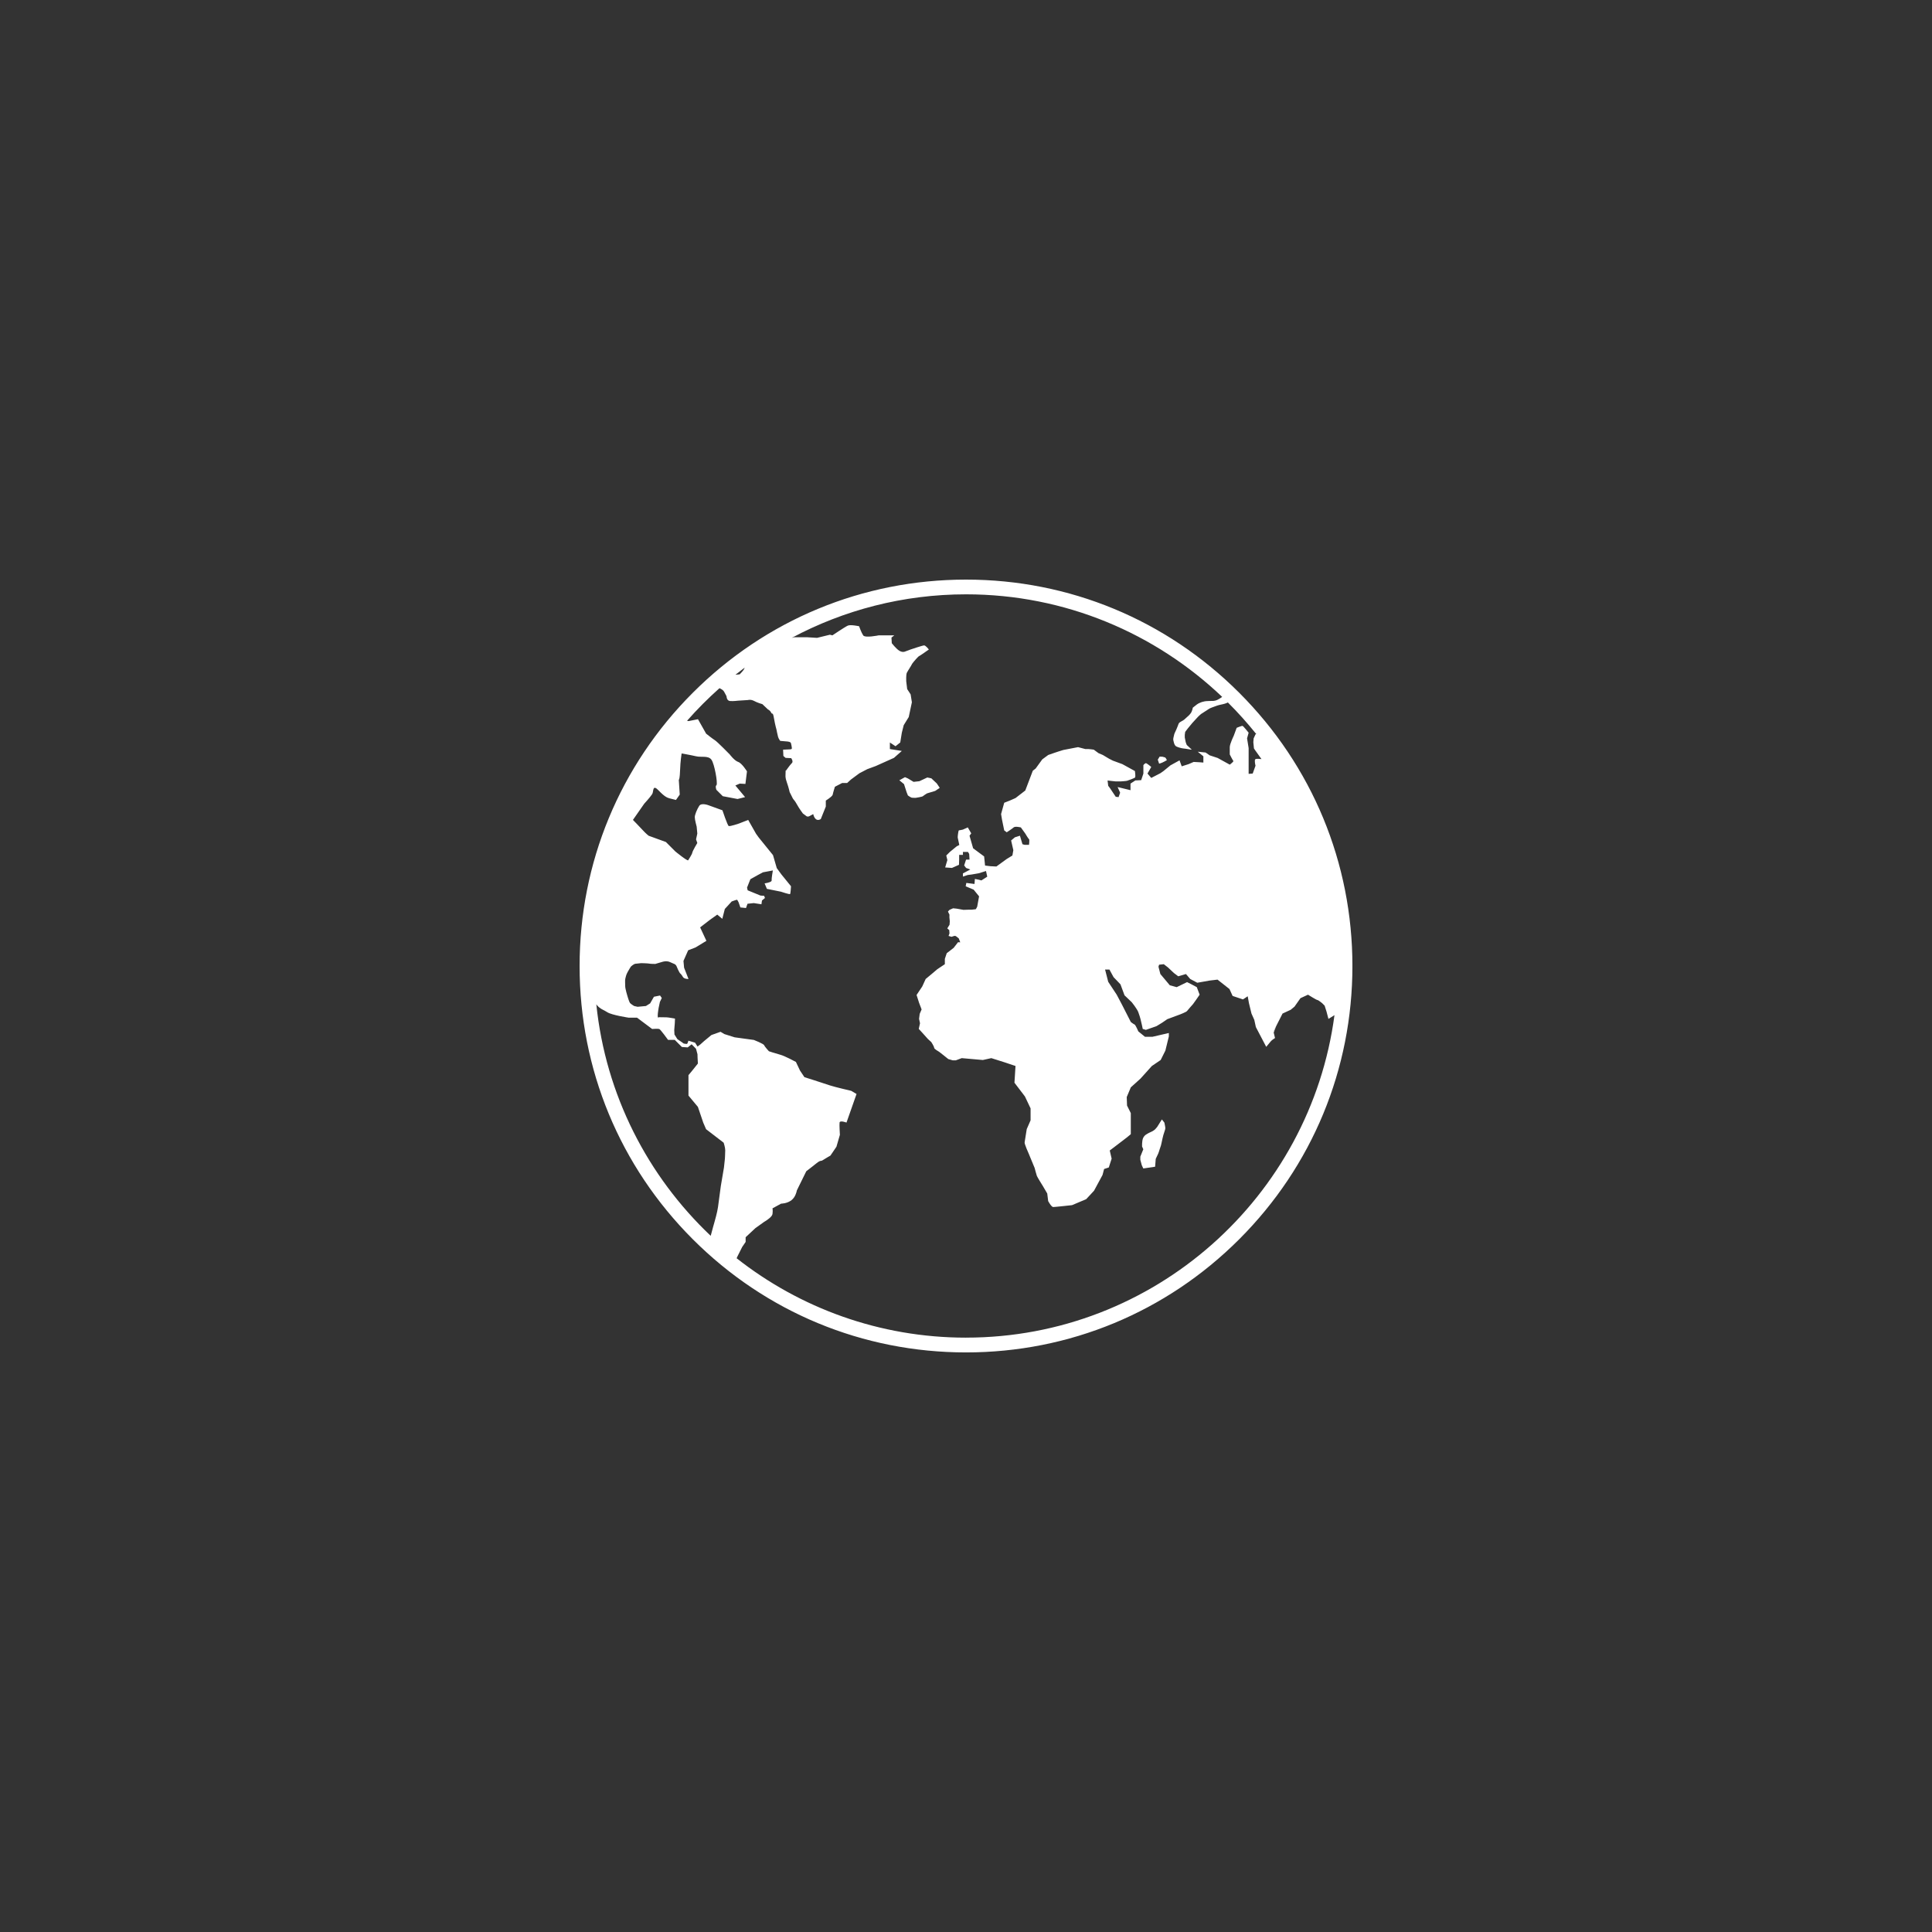 <?xml version="1.0" encoding="UTF-8" standalone="no"?>
<svg xmlns="http://www.w3.org/2000/svg" xmlns:xlink="http://www.w3.org/1999/xlink" width="500" zoomAndPan="magnify" viewBox="0 0 375 375" height="500" preserveAspectRatio="xMidYMid meet" version="1.0"><rect x="0" y="0" width="375" height="375" fill="#333333" stroke="none"/><defs><clipPath id="9030efdcb7"><path d="M 112.5 112.5 L 262.5 112.5 L 262.5 262.5 L 112.5 262.5 Z M 112.5 112.5 " clip-rule="nonzero"/></clipPath></defs><g clip-path="url(#9030efdcb7)"><path fill="#ffffff" d="M 187.5 112.5 C 167.469 112.5 148.633 120.301 134.469 134.469 C 120.301 148.633 112.5 167.469 112.5 187.5 C 112.5 207.535 120.301 226.371 134.469 240.535 C 148.633 254.703 167.469 262.504 187.5 262.504 C 207.535 262.504 226.371 254.703 240.535 240.535 C 254.703 226.371 262.504 207.535 262.504 187.5 C 262.504 167.469 254.703 148.633 240.535 134.469 C 226.371 120.301 207.535 112.5 187.5 112.5 Z M 144.551 129.582 C 144.496 129.719 144.43 129.863 144.363 129.973 C 144.18 130.277 143.57 130.887 143.57 130.887 L 142.746 130.969 C 143.344 130.496 143.945 130.035 144.551 129.582 Z M 115.746 194.941 C 115.91 195.164 116.082 195.363 116.254 195.496 C 116.984 196.066 116.984 195.906 117.879 196.473 C 118.773 197.043 122.027 197.531 122.027 197.531 L 123.652 197.531 L 126.578 199.723 C 126.578 199.723 127.715 199.645 127.961 199.723 C 128.203 199.805 129.668 201.84 129.668 201.84 L 130.969 201.84 L 132.352 203.219 L 133.488 203.301 L 134.242 202.691 L 135.098 203.566 L 135.379 204.621 L 135.398 205.273 L 135.461 206.43 L 134.363 207.805 L 133.633 208.688 L 133.633 212.652 L 135.461 214.844 L 136.422 217.676 L 136.496 217.895 L 137.047 219.176 L 138.875 220.578 L 140.461 221.797 C 140.461 221.797 140.766 222.711 140.766 223.262 C 140.766 223.809 140.703 224.906 140.703 224.906 L 140.52 226.613 L 139.91 230.211 C 139.91 230.211 139.484 233.32 139.363 234.297 C 139.238 235.27 138.691 237.16 138.691 237.16 C 138.691 237.16 138.203 238.867 138.02 239.602 C 137.996 239.691 137.973 239.785 137.949 239.875 C 125.746 228.32 117.562 212.562 115.746 194.941 Z M 187.5 259.637 C 170.715 259.637 155.246 253.875 142.977 244.223 L 143.141 243.863 L 143.418 243.312 L 144.059 242.035 L 144.727 241.059 L 144.727 240.148 L 146.617 238.383 L 148.324 237.16 C 148.324 237.16 149.332 236.598 149.758 236.023 C 149.855 235.891 149.926 235.758 149.941 235.633 C 150.031 234.969 149.945 234.547 149.941 234.539 L 151.617 233.625 C 151.617 233.625 152.773 233.625 153.629 232.953 C 153.84 232.785 154.016 232.582 154.152 232.375 C 154.562 231.746 154.668 231.059 154.668 231.059 L 156.496 227.34 C 156.508 227.332 157.535 226.547 158.445 225.816 C 159.359 225.086 159.301 225.453 159.664 225.207 C 160.031 224.965 161.191 224.293 161.191 224.293 L 161.191 224.289 C 161.191 224.289 162.352 222.582 162.352 222.582 L 163.023 220.266 C 163.023 220.266 162.902 218.375 162.961 217.887 C 162.965 217.859 162.973 217.832 162.988 217.809 C 163.184 217.465 164.301 217.891 164.301 217.891 L 164.301 217.887 C 164.301 217.887 164.305 217.887 164.305 217.887 L 166.254 212.34 L 165.219 211.73 C 165.219 211.73 162.047 210.996 161.133 210.691 C 160.219 210.387 157.965 209.656 157.965 209.656 L 156.137 209.078 L 155.281 207.797 L 154.488 206.121 C 154.488 206.121 152.355 204.961 151.441 204.719 C 150.527 204.477 149.246 204.047 149.246 204.047 C 149.246 204.047 148.453 203.195 148.332 202.887 C 148.207 202.582 146.32 201.852 146.32 201.852 L 142.598 201.344 L 140.605 200.715 L 139.855 200.27 L 138.086 200.898 L 136.684 202.055 L 135.934 202.727 L 135.527 203.031 L 135.398 203.145 L 134.914 202.383 L 133.613 201.996 C 133.613 201.996 133.613 202 133.613 202 C 133.613 202 133.508 202.402 133.402 202.562 C 133.379 202.598 133.355 202.621 133.332 202.625 C 133.211 202.648 132.703 202.547 132.703 202.547 C 132.703 202.547 132.133 202.121 131.891 201.977 C 131.645 201.836 131.461 201.672 131.461 201.672 L 130.914 200.797 L 130.871 199.922 L 130.977 198.621 C 130.977 198.297 131.016 197.707 131.016 197.707 C 131.016 197.707 129.695 197.461 129.328 197.461 C 128.965 197.461 127.965 197.441 127.906 197.441 C 127.844 197.441 127.66 197.707 127.66 197.176 C 127.66 196.648 127.844 195.613 127.844 195.613 L 128.086 194.473 L 128.453 193.711 L 128.117 193.227 L 126.93 193.469 L 126.93 193.473 L 126.926 193.473 L 126.195 194.75 L 125.375 195.266 L 123.758 195.418 L 123.086 195.266 C 123.086 195.266 122.414 194.871 122.266 194.656 C 122.109 194.445 121.777 193.316 121.777 193.316 C 121.777 193.316 121.352 191.914 121.352 191.426 C 121.352 190.938 121.289 190.266 121.379 189.93 C 121.473 189.598 121.504 189.262 121.809 188.695 C 122.102 188.148 122.453 187.617 122.477 187.586 C 122.477 187.582 123.023 187.098 123.328 187.066 C 123.633 187.039 124.457 186.945 124.457 186.945 C 124.457 186.945 125.828 186.977 126.043 187.039 C 126.254 187.098 127.199 187.098 127.199 187.098 L 127.598 186.977 L 128.543 186.703 C 128.543 186.703 129.367 186.398 130.098 186.762 C 130.828 187.129 131.133 187.039 131.379 187.68 C 131.621 188.32 131.957 188.867 131.957 188.867 C 131.957 188.867 132.293 189.141 132.535 189.598 C 132.781 190.055 133.633 190.023 133.633 190.023 C 133.633 190.023 133.637 190.023 133.637 190.023 L 132.781 187.828 L 132.66 186.516 L 133.574 184.449 L 135.004 183.898 L 137.109 182.617 C 137.109 182.617 137.113 182.617 137.113 182.617 L 135.895 180.004 L 137.84 178.504 L 139.223 177.527 L 140.199 178.344 L 140.199 178.336 L 140.688 176.43 L 142.027 174.969 C 142.027 174.969 142.922 174.641 143.043 174.641 C 143.102 174.641 143.234 174.883 143.359 175.137 L 143.707 176.133 L 144.797 176.246 L 144.797 176.242 C 144.797 176.242 144.801 176.242 144.801 176.242 L 145.09 175.418 L 146.301 175.289 L 147.793 175.52 L 147.793 175.512 C 147.793 175.512 147.797 175.512 147.797 175.512 L 147.898 174.789 L 148.473 174.301 C 148.473 174.301 148.477 174.297 148.477 174.297 L 148.324 173.883 L 147.602 173.824 L 145.121 172.809 L 145 172.281 L 145.648 170.656 L 147.027 169.883 L 148.086 169.316 L 150.012 168.953 C 150.012 168.953 149.73 170.535 149.773 170.898 C 149.777 170.945 149.762 170.984 149.727 171.027 C 149.484 171.312 148.414 171.465 148.414 171.465 L 148.414 171.469 C 148.414 171.469 148.41 171.469 148.41 171.469 L 148.852 172.527 L 151.57 173.074 C 151.57 173.074 153.285 173.656 153.367 173.531 C 153.367 173.531 153.367 173.527 153.367 173.527 C 153.449 173.406 153.535 172.023 153.535 172.023 L 151.664 169.719 L 150.77 168.496 L 150.039 165.977 L 147.273 162.562 L 146.746 161.832 L 145.223 159.145 L 143.453 159.84 C 143.453 159.84 141.684 160.449 141.441 160.328 C 141.199 160.203 140.223 157.277 140.223 157.277 L 137.539 156.305 C 137.539 156.305 136.137 155.754 135.711 156.426 C 135.711 156.43 135.711 156.426 135.711 156.43 C 135.285 157.102 134.855 158.137 134.855 158.625 C 134.855 159.109 135.223 160.453 135.223 160.453 L 135.348 161.793 L 135.102 162.922 L 135.348 163.621 C 135.348 163.621 134.43 165.148 134.371 165.512 C 134.309 165.875 133.703 166.727 133.582 166.973 C 133.449 167.207 131.082 165.266 131.082 165.266 L 129.254 163.434 L 125.898 162.215 C 125.898 162.215 125.352 161.789 124.742 161.117 C 124.133 160.445 122.852 159.145 122.852 159.145 L 125.043 156 C 125.043 156 126.074 154.879 126.492 154.273 C 126.555 154.184 126.602 154.109 126.633 154.047 C 126.762 153.789 126.754 153.27 126.898 153.035 C 127.031 152.828 127.281 152.84 127.848 153.438 C 129.07 154.719 129.559 154.84 129.984 154.965 C 130.41 155.086 131.203 155.27 131.203 155.27 L 131.934 154.234 C 131.934 154.234 131.938 154.23 131.938 154.23 L 131.754 151.367 C 131.754 151.367 131.77 151.359 131.781 151.336 C 131.836 151.258 131.953 150.926 132 149.535 C 132.059 147.73 132.297 146.285 132.301 146.246 C 132.32 146.246 134.074 146.551 135.105 146.793 C 136.141 147.039 137.48 146.609 138.094 147.465 C 138.684 148.293 139.316 151.918 139.086 152.371 C 139.078 152.383 139.07 152.395 139.062 152.398 C 139.043 152.414 139.027 152.434 139.012 152.453 C 138.801 152.727 139.062 153.316 139.062 153.316 L 140.289 154.539 L 143.156 155.086 L 144.617 154.719 C 144.617 154.719 144.621 154.719 144.621 154.719 L 142.734 152.461 L 143.582 152.098 L 144.68 152.16 L 144.68 152.156 C 144.68 152.156 144.684 152.156 144.684 152.156 L 144.988 149.719 C 144.988 149.719 144.012 148.133 143.281 147.891 C 142.547 147.645 141.633 146.426 141.633 146.426 C 141.633 146.426 139.254 143.988 138.77 143.684 C 138.281 143.379 137.059 142.402 137.059 142.402 L 135.477 139.598 L 133.645 139.965 L 133.359 139.898 C 135.324 137.664 137.43 135.551 139.652 133.574 C 140.133 133.805 140.379 133.977 140.531 134.234 C 140.715 134.539 141.02 135.148 141.02 135.148 C 141.02 135.148 141.02 136.004 141.691 136.066 C 142.363 136.125 143.215 136.004 143.215 136.004 L 145.168 135.879 C 145.168 135.879 145.715 135.699 146.387 136.062 C 147.059 136.43 147.973 136.672 147.973 136.672 L 149.07 137.711 C 149.07 137.711 149.434 137.832 149.68 138.32 C 149.922 138.809 149.984 138.016 150.227 139.418 C 150.473 140.82 150.715 141.613 150.715 141.613 C 150.715 141.613 150.898 142.586 151.02 143.016 C 151.145 143.441 151.445 143.805 151.445 143.805 L 152.91 143.93 C 152.91 143.93 153.457 143.988 153.52 144.234 C 153.582 144.477 153.703 145.027 153.703 145.207 C 153.703 145.254 153.695 145.293 153.68 145.324 C 153.633 145.414 153.52 145.449 153.34 145.449 C 153.094 145.449 151.996 145.512 151.996 145.512 L 152.055 146.734 L 152.48 147.102 L 153.578 147.16 C 153.578 147.16 153.824 147.527 153.824 147.77 C 153.824 147.895 153.809 147.969 153.762 148.047 C 153.715 148.121 153.641 148.195 153.52 148.316 C 153.277 148.562 152.547 149.598 152.547 149.598 C 152.547 149.598 152.527 149.5 152.508 149.535 C 152.496 149.555 152.48 149.656 152.48 149.965 C 152.48 150.637 152.359 150.82 152.727 151.855 C 153.094 152.891 153.273 153.746 153.273 153.746 C 153.273 153.746 153.762 154.719 153.883 154.965 C 154.008 155.211 154.25 155.332 154.676 156.125 C 155.102 156.918 155.836 157.895 155.836 157.895 L 156.566 158.441 C 156.566 158.441 156.812 158.562 157.055 158.441 C 157.297 158.32 157.848 158.016 157.848 158.016 C 157.848 158.016 158.152 159.66 159.309 158.988 C 159.309 158.988 159.312 158.988 159.312 158.988 L 160.289 156.551 L 160.289 155.395 C 160.309 155.379 161.273 154.781 161.551 154.391 C 161.594 154.332 161.621 154.277 161.629 154.234 C 161.688 153.871 162.047 152.738 162.055 152.711 L 163.457 151.98 L 164.43 151.98 L 165.164 151.309 L 166.809 150.09 L 168.332 149.297 L 169.98 148.688 L 173.516 147.102 L 175.039 145.762 C 175.039 145.762 175.043 145.758 175.043 145.758 L 172.727 145.391 L 172.727 144.117 L 173.82 144.844 L 174.738 144.113 C 174.738 144.113 174.738 144.109 174.738 144.109 L 175.043 142.223 L 175.41 140.758 L 176.387 139.172 L 176.996 136.309 L 176.754 134.781 L 176.082 133.746 L 175.898 132.223 C 175.898 132.223 175.84 130.941 176.023 130.574 C 176.203 130.207 176.938 129.109 176.996 128.93 C 177.004 128.906 177.027 128.867 177.066 128.812 C 177.332 128.43 178.238 127.398 178.398 127.348 C 178.582 127.285 180.289 126.066 180.289 126.066 C 180.289 126.066 180.289 126.062 180.289 126.062 C 180.289 126.062 179.68 125.273 179.375 125.273 C 179.07 125.273 176.754 126.062 176.754 126.062 L 175.594 126.492 C 175.594 126.492 175.168 126.672 174.559 126.309 C 173.949 125.941 173.094 124.844 173.094 124.844 L 173.035 123.75 L 173.578 123.324 L 170.531 123.324 C 170.531 123.324 167.91 123.871 167.543 123.324 C 167.176 122.773 166.75 121.555 166.75 121.555 C 166.75 121.555 165.105 121.188 164.555 121.434 C 164.008 121.676 161.57 123.32 161.57 123.32 L 161.082 123.199 L 158.582 123.809 L 156.633 123.688 L 154.133 123.688 L 153.66 123.816 C 163.762 118.422 175.285 115.359 187.516 115.359 C 206.762 115.359 224.273 122.938 237.223 135.266 C 236.949 135.473 236.719 135.613 236.383 135.797 C 236.016 136.004 235.547 136.043 235.547 136.043 C 235.547 136.043 234.066 136.062 233.84 136.125 C 233.617 136.184 233.273 136.266 233.273 136.266 C 233.273 136.266 232.582 136.508 232.316 136.734 C 232.055 136.953 231.535 137.352 231.523 137.359 C 231.523 137.359 231.523 137.363 231.523 137.363 C 231.523 137.363 231.418 138.035 231.117 138.441 C 230.812 138.852 230.555 139.043 230.555 139.043 C 230.555 139.043 230.184 139.391 229.859 139.672 C 229.574 139.922 229.055 140.082 228.836 140.363 C 228.805 140.402 228.781 140.449 228.762 140.492 C 228.621 140.859 228.559 141.062 228.336 141.57 C 228.113 142.078 227.949 142.363 227.91 142.566 C 227.867 142.77 227.785 143.094 227.785 143.094 C 227.785 143.094 227.684 143.461 227.746 143.703 C 227.809 143.949 227.887 144.457 228.133 144.742 C 228.375 145.023 229.371 145.227 229.371 145.227 L 229.777 145.289 C 229.777 145.289 230.387 145.352 230.609 145.41 C 230.832 145.473 231.32 145.512 231.32 145.512 C 231.32 145.512 231.32 145.512 231.316 145.508 C 231.32 145.508 231.324 145.508 231.324 145.508 C 231.324 145.508 230.43 144.676 230.371 144.617 C 230.309 144.555 230.145 144.047 230.145 144.047 L 229.965 143.152 L 229.965 142.625 L 230.043 142.055 L 230.57 141.367 L 231.445 140.312 C 231.445 140.312 232.117 139.598 232.359 139.316 C 232.602 139.031 233.133 138.582 233.133 138.582 L 234.352 137.793 C 234.352 137.793 234.758 137.488 235.184 137.344 C 235.609 137.203 236.219 136.938 236.668 136.836 C 237.113 136.734 237.703 136.633 238.109 136.449 C 238.18 136.418 238.254 136.383 238.332 136.348 C 240.281 138.285 242.117 140.336 243.84 142.48 L 243.699 142.523 L 243.699 142.527 C 243.699 142.527 243.695 142.527 243.695 142.527 L 243.332 143.32 L 243.27 144.051 L 243.391 145.27 L 243.637 145.637 L 244.852 147.34 C 244.801 147.332 243.992 147.223 243.699 147.34 C 243.68 147.348 243.66 147.363 243.648 147.379 C 243.43 147.605 243.695 148.625 243.695 148.625 L 243.148 150.145 L 242.359 150.207 L 242.359 145.207 L 242.055 143.316 L 242.359 142.219 C 242.359 142.219 241.344 140.941 241.18 140.898 C 241.016 140.859 240.043 141.266 240.043 141.266 C 240.043 141.266 240.039 141.266 240.039 141.266 L 239.469 142.812 C 239.469 142.812 238.695 144.398 238.695 145.027 L 238.695 146.43 C 238.695 146.43 239.266 147.566 239.387 147.691 C 239.41 147.711 239.402 147.754 239.371 147.805 C 239.23 148.02 238.699 148.418 238.699 148.418 L 236.34 147.117 L 234.797 146.609 L 234.004 146.062 L 232.496 145.91 L 232.5 145.914 L 232.492 145.914 C 232.492 145.914 233.574 146.797 233.574 146.797 L 233.574 148.012 L 232.785 147.949 L 231.688 147.891 L 230.711 148.316 L 229.371 148.742 L 228.945 147.582 L 227.176 148.559 L 225.836 149.656 L 225.227 150.082 L 223.457 150.996 L 222.727 150.145 L 223.457 148.863 C 223.457 148.863 222.602 148.133 222.422 148.133 C 222.238 148.133 221.934 148.5 221.934 148.5 C 221.934 148.5 221.93 148.5 221.93 148.5 L 221.93 150.148 L 221.504 151.426 L 220.367 151.484 L 219.434 152.094 C 219.434 152.094 219.43 152.098 219.43 152.098 L 219.43 153.375 L 216.934 152.766 L 216.934 152.77 C 216.934 152.77 216.93 152.77 216.93 152.77 L 217.418 153.867 L 217.113 154.719 L 216.566 154.656 L 215.469 153.012 L 215.102 152.523 L 214.98 151.492 C 215.012 151.496 216.383 151.672 216.562 151.672 L 217.48 151.672 C 217.48 151.672 218.516 151.613 218.758 151.551 C 219.004 151.488 220.102 151.062 220.285 150.941 C 220.297 150.934 220.305 150.922 220.316 150.906 C 220.449 150.684 220.285 149.656 220.285 149.656 L 217.848 148.316 L 216.02 147.645 L 215.289 147.277 L 214.07 146.547 L 213.215 146.18 L 212.301 145.508 C 212.301 145.508 211.445 145.387 211.266 145.387 L 210.652 145.387 L 209.25 145.02 C 209.25 145.02 206.629 145.508 206.387 145.57 C 206.141 145.629 204.68 146.117 204.68 146.117 L 203.457 146.543 L 202.301 147.398 L 201.02 149.168 L 200.473 149.594 C 200.473 149.594 200.469 149.594 200.469 149.594 L 199.008 153.434 L 197.117 154.898 L 196.02 155.383 L 194.922 155.812 C 194.922 155.812 194.918 155.812 194.918 155.812 L 194.309 158.008 L 194.492 159.105 L 194.918 161.18 L 195.406 161.547 C 195.406 161.547 196.441 160.875 196.746 160.602 C 197.051 160.324 198.148 160.602 198.148 160.602 L 199.004 161.789 C 199.004 161.789 199.613 162.824 199.734 162.887 C 199.855 162.945 199.738 163.945 199.734 163.98 L 198.883 163.98 L 198.457 163.859 L 197.969 162.211 L 196.992 162.52 L 196.262 163.129 C 196.262 163.129 196.258 163.129 196.258 163.129 L 196.688 165.02 L 196.504 166.055 L 195.406 166.727 L 193.395 168.188 L 192.234 168.129 L 191.199 168.004 L 191.02 166.234 L 188.883 164.652 L 188.184 162.211 L 188.516 161.758 L 188.52 161.758 L 187.848 160.598 L 186.902 161.023 C 186.902 161.023 186.199 161.176 186.109 161.176 C 186.105 161.176 186.098 161.184 186.09 161.191 C 186 161.324 185.863 162.469 185.895 162.582 C 185.926 162.703 186.195 163.992 186.199 164.012 L 185.715 164.254 L 184.375 165.352 L 183.672 166.051 C 183.672 166.051 183.672 166.055 183.672 166.055 L 183.883 166.938 L 183.457 168.371 L 184.77 168.465 L 185.531 168.129 L 186.141 167.855 L 186.141 167.852 L 186.172 166.816 L 186.172 165.934 L 186.902 165.934 L 186.902 165.93 L 186.906 165.93 L 186.906 165.355 L 187.879 165.355 L 188.121 165.75 L 188.184 166.848 L 187.512 166.848 L 187.145 167.977 L 187.512 168.465 L 188.332 168.77 L 186.902 169.527 C 186.902 169.527 186.902 169.531 186.902 169.531 L 186.902 170.141 L 187.848 169.836 L 188.578 169.742 L 189.98 169.5 L 191.383 169.062 L 191.625 170.16 L 190.492 170.891 L 190.043 170.766 L 189.23 170.602 L 189.23 170.605 C 189.23 170.605 189.227 170.605 189.227 170.605 L 189.148 171.578 L 187.562 171.375 L 187.562 171.379 L 187.438 172.031 L 188.984 172.68 L 190.039 173.98 L 189.828 175.125 L 189.676 175.98 L 189.43 176.449 L 189.309 176.492 L 188.594 176.57 L 187.984 176.57 L 187.008 176.602 L 185.715 176.371 L 184.996 176.297 L 184.297 176.602 L 184.004 176.922 C 184.004 176.922 184.004 176.926 184.004 176.926 C 184.004 176.926 184.215 177.426 184.262 177.441 C 184.309 177.457 184.277 178.035 184.277 178.035 L 184.355 178.828 L 184.309 179.484 L 183.867 180.203 L 184.25 180.535 L 184.293 181.176 L 184.113 181.664 L 184.691 181.832 L 185.27 181.648 L 185.531 181.695 L 186.094 182.137 L 186.305 182.699 L 186.387 182.906 L 185.957 182.879 L 185.105 183.977 L 183.762 185.016 L 183.395 186.113 L 183.395 187.148 L 181.934 188.121 L 180.836 189.055 L 179.676 190.016 L 179.004 191.48 L 177.906 193.125 L 178.395 194.652 L 178.883 195.93 L 178.516 196.785 L 178.391 197.758 L 178.574 198.613 L 178.332 199.711 L 179.062 200.504 L 180.098 201.66 L 180.77 202.273 C 180.77 202.273 181.316 203.125 181.316 203.367 C 181.316 203.613 182.109 204.039 182.293 204.16 C 182.477 204.285 184.062 205.562 184.062 205.562 L 184.918 205.809 L 185.527 205.809 L 186.672 205.383 L 190.77 205.746 L 192.414 205.383 L 194.914 206.172 L 197.109 206.906 L 196.906 210.156 L 198.938 212.82 L 200.035 215.137 L 200.035 217.453 L 199.289 219.16 C 199.289 219.16 198.938 221.418 198.879 221.723 C 198.816 222.027 199.672 223.918 199.672 223.918 L 200.832 226.723 C 200.832 226.723 201.137 227.941 201.258 228.246 C 201.379 228.551 202.414 230.199 202.414 230.199 L 203.27 231.66 L 203.449 233.125 C 203.449 233.125 204.062 234.285 204.426 234.285 C 204.793 234.285 208.086 233.918 208.086 233.918 L 210.828 232.758 L 212.355 231.113 C 212.355 231.113 212.355 231.109 212.355 231.109 L 214 228.062 L 214.305 226.906 L 215.219 226.602 L 215.219 226.598 L 215.77 224.891 L 215.402 223.309 L 216.684 222.336 L 218.758 220.75 L 219.488 220.141 C 219.488 220.141 219.488 220.137 219.488 220.137 L 219.488 216.055 L 218.758 214.59 L 218.699 212.941 L 219.488 211.055 L 221.379 209.348 L 223.574 206.91 L 225.281 205.75 C 225.281 205.75 225.285 205.75 225.285 205.75 L 226.199 203.922 L 226.871 201.176 L 226.871 200.504 L 223.699 201.238 L 222.234 201.238 L 220.953 200.199 C 220.953 200.199 220.406 198.922 220.223 198.859 C 220.043 198.797 219.492 198.371 219.492 198.371 L 217.785 195.02 L 216.75 193.066 L 215.102 190.566 L 214.496 188.195 L 215.344 188.195 L 216.137 189.656 L 217.48 191.059 L 218.27 193.191 L 219.676 194.535 C 219.676 194.535 220.711 195.812 220.953 196.484 C 221.199 197.156 221.258 197.398 221.379 197.828 C 221.504 198.254 221.805 199.715 221.805 199.715 L 222.414 199.898 L 224.488 199.168 L 225.586 198.496 L 226.562 197.824 C 226.562 197.824 228.332 197.152 228.695 197.031 C 229.062 196.91 230.281 196.422 230.402 196.238 C 230.527 196.059 231.562 194.898 231.562 194.898 L 232.172 194.047 L 232.172 194.043 C 232.172 194.043 232.176 194.043 232.176 194.043 L 232.848 193.066 L 232.297 191.605 L 231.262 191.055 L 230.41 190.629 L 228.395 191.605 L 227.055 191.238 L 225.227 189.059 L 224.859 187.641 L 224.98 187.246 C 224.98 187.246 225.895 187.152 225.895 187.152 L 226.719 187.793 L 227.848 188.859 L 228.699 189.5 L 230.195 189.059 L 231.02 190.02 L 232.391 190.75 L 234.797 190.324 L 236.324 190.145 L 238.641 191.973 L 239.25 193.312 L 241.262 193.984 L 242.176 193.375 L 242.422 194.715 L 242.91 196.727 L 243.457 197.949 L 243.762 199.352 L 245.773 203.191 C 245.773 203.191 246.129 202.766 246.406 202.43 C 246.492 202.324 246.57 202.227 246.629 202.156 C 246.867 201.855 247.453 201.504 247.48 201.484 L 247.227 200.434 L 247.176 200.207 L 247.746 199.078 C 247.746 199.078 247.746 199.082 247.746 199.082 L 248.941 196.73 C 248.941 196.73 250.527 195.996 250.527 195.996 L 251.262 195.387 L 252.422 193.742 L 253.883 193.07 C 253.883 193.07 255.531 194.105 255.711 194.105 C 255.895 194.105 256.629 194.715 256.629 194.715 L 257.113 195.203 L 257.48 196.363 L 257.848 197.766 L 258.152 197.582 L 259.02 197.039 C 254.336 232.32 224.059 259.633 187.516 259.633 Z M 187.5 259.637 " fill-opacity="1" fill-rule="nonzero"/></g><path fill="#ffffff" d="M 225.516 217.281 L 225.516 217.285 C 225.516 217.285 224.602 218.746 224.602 218.746 L 224.207 219.203 C 224.207 219.203 223.84 219.539 223.383 219.719 C 222.926 219.902 222.469 220.207 222.469 220.207 C 222.469 220.207 222.242 220.328 222.043 220.609 C 221.973 220.703 221.91 220.812 221.855 220.941 C 221.641 221.461 221.672 222.527 221.672 222.527 L 221.914 223.074 L 221.336 224.508 L 221.336 225.117 L 221.625 226.188 L 221.918 226.797 L 224.203 226.461 L 224.203 226.457 C 224.203 226.457 224.207 226.457 224.207 226.457 L 224.328 224.934 L 224.816 223.895 C 224.816 223.895 225.059 223.254 225.09 223.074 C 225.121 222.891 225.332 222.492 225.426 221.977 C 225.516 221.457 225.793 220.359 225.793 220.359 L 226.035 219.598 C 226.035 219.598 226.188 219.203 226.188 218.957 C 226.188 218.715 226.004 217.891 226.004 217.891 Z M 225.516 217.281 " fill-opacity="1" fill-rule="nonzero"/><path fill="#ffffff" d="M 247.215 200.434 C 247.395 199.988 247.562 199.539 247.73 199.09 L 247.16 200.211 Z M 247.215 200.434 " fill-opacity="1" fill-rule="nonzero"/><path fill="#ffffff" d="M 225.594 148.02 C 225.898 147.879 226.488 147.551 226.488 147.551 C 226.488 147.551 226.492 147.551 226.492 147.551 C 226.492 147.551 226.27 147.062 226.148 147.023 C 226.023 146.98 225.637 146.879 225.637 146.879 L 225.09 146.859 L 225.09 146.863 L 225.086 146.863 L 224.723 147.449 L 224.984 148.223 C 224.984 148.223 225.289 148.164 225.594 148.02 Z M 225.594 148.02 " fill-opacity="1" fill-rule="nonzero"/><path fill="#ffffff" d="M 179.953 153.988 L 181.52 153.516 L 182.398 152.922 C 182.398 152.922 182.398 152.918 182.398 152.918 L 181.836 152.07 L 180.77 151.07 L 179.988 150.91 L 178.449 151.633 L 177.324 151.758 L 176.227 151.098 L 175.66 150.848 L 174.562 151.445 L 174.566 151.445 C 174.566 151.445 174.562 151.449 174.562 151.449 L 175.469 152.199 L 175.973 153.766 L 176.223 154.395 C 176.223 154.395 176.785 154.801 176.973 154.832 C 177.164 154.863 177.727 154.863 177.727 154.863 C 177.727 154.863 179.012 154.676 179.168 154.52 C 179.324 154.359 179.953 153.984 179.953 153.984 Z M 179.953 153.988 " fill-opacity="1" fill-rule="nonzero"/></svg>